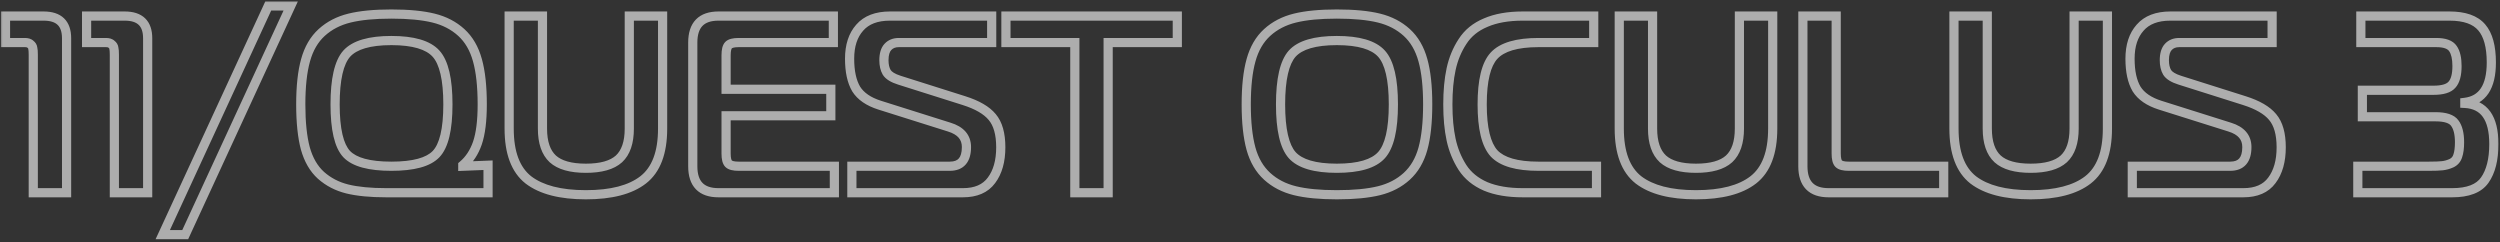 <?xml version="1.0" encoding="UTF-8"?> <svg xmlns="http://www.w3.org/2000/svg" width="454" height="44" viewBox="0 0 454 44" fill="none"><rect x="0" y="0" width="454" height="44" fill="#333333" stroke="none"/><mask id="path-1-outside-1_6702_813" maskUnits="userSpaceOnUse" x="0" y="0" width="454" height="44" fill="black"><rect fill="white" width="454" height="44"></rect><path d="M6.042 35V9.929C6.042 9.379 6.011 8.982 5.95 8.738C5.919 8.463 5.782 8.233 5.537 8.05C5.324 7.836 4.987 7.729 4.529 7.729H1V2.917H7.921C10.701 2.917 12.092 4.261 12.092 6.95V35H6.042ZM20.767 35V9.929C20.767 9.379 20.737 8.982 20.676 8.738C20.645 8.463 20.508 8.233 20.263 8.05C20.049 7.836 19.713 7.729 19.255 7.729H15.726V2.917H22.647C25.427 2.917 26.817 4.261 26.817 6.95V35H20.767ZM33.636 42.608H29.556L48.715 1.083H52.794L33.636 42.608ZM71.074 2.55C74.191 2.55 76.742 2.794 78.728 3.283C80.714 3.772 82.395 4.643 83.77 5.896C85.145 7.149 86.122 8.829 86.703 10.938C87.284 13.015 87.574 15.689 87.574 18.958C87.574 21.922 87.284 24.26 86.703 25.971C86.122 27.651 85.236 28.996 84.045 30.004V30.188L88.628 30.004V35H70.157C67.285 35 64.917 34.771 63.053 34.312C61.22 33.854 59.631 33.029 58.286 31.837C56.972 30.646 56.025 29.011 55.445 26.933C54.895 24.856 54.62 22.197 54.62 18.958C54.62 15.689 54.91 13.015 55.49 10.938C56.071 8.829 57.049 7.149 58.424 5.896C59.799 4.643 61.479 3.772 63.465 3.283C65.452 2.794 67.988 2.55 71.074 2.55ZM60.853 18.958C60.853 23.481 61.556 26.49 62.961 27.988C64.367 29.454 67.071 30.188 71.074 30.188C75.077 30.188 77.781 29.454 79.186 27.988C80.622 26.49 81.341 23.481 81.341 18.958C81.341 14.406 80.622 11.335 79.186 9.746C77.75 8.157 75.046 7.362 71.074 7.362C67.102 7.362 64.397 8.157 62.961 9.746C61.556 11.335 60.853 14.406 60.853 18.958ZM100.392 28.858C101.645 29.989 103.646 30.554 106.396 30.554C109.146 30.554 111.147 29.989 112.4 28.858C113.653 27.697 114.279 25.864 114.279 23.358V2.917H120.329V23.358C120.329 27.728 119.153 30.829 116.8 32.663C114.478 34.465 111.01 35.367 106.396 35.367C101.782 35.367 98.299 34.465 95.946 32.663C93.624 30.829 92.463 27.728 92.463 23.358V2.917H98.513V23.358C98.513 25.864 99.139 27.697 100.392 28.858ZM151.521 30.188V35H130.483C127.366 35 125.808 33.396 125.808 30.188V7.729C125.808 4.521 127.366 2.917 130.483 2.917H151.337V7.729H134.15C133.233 7.729 132.622 7.882 132.316 8.188C132.011 8.493 131.858 9.104 131.858 10.021V16.208H150.879V21.021H131.858V27.896C131.858 28.812 132.011 29.424 132.316 29.729C132.622 30.035 133.233 30.188 134.15 30.188H151.521ZM154.7 35V30.188H172.483C174.5 30.188 175.508 29.026 175.508 26.704C175.508 24.932 174.469 23.725 172.392 23.083L159.742 19.096C157.725 18.454 156.304 17.476 155.479 16.163C154.685 14.818 154.287 12.985 154.287 10.662C154.287 8.279 154.899 6.4 156.121 5.025C157.343 3.619 159.176 2.917 161.621 2.917H180.092V7.729H163.225C162.4 7.729 161.743 7.989 161.254 8.508C160.765 9.028 160.521 9.838 160.521 10.938C160.521 11.824 160.689 12.557 161.025 13.137C161.392 13.718 162.155 14.192 163.317 14.558L175.05 18.271C177.464 19.035 179.175 20.028 180.183 21.25C181.222 22.472 181.742 24.306 181.742 26.75C181.742 29.256 181.176 31.257 180.046 32.754C178.946 34.251 177.219 35 174.867 35H154.7ZM201.24 35H195.19V7.729H182.677V2.917H213.798V7.729H201.24V35ZM242.77 2.55C245.886 2.55 248.438 2.794 250.424 3.283C252.41 3.772 254.091 4.643 255.466 5.896C256.841 7.149 257.818 8.829 258.399 10.938C258.979 13.015 259.27 15.689 259.27 18.958C259.27 22.228 258.979 24.917 258.399 27.025C257.818 29.103 256.841 30.768 255.466 32.021C254.091 33.274 252.41 34.144 250.424 34.633C248.438 35.122 245.886 35.367 242.77 35.367C239.684 35.367 237.148 35.122 235.161 34.633C233.175 34.144 231.495 33.274 230.12 32.021C228.745 30.768 227.767 29.103 227.186 27.025C226.606 24.917 226.316 22.228 226.316 18.958C226.316 15.689 226.606 13.015 227.186 10.938C227.767 8.829 228.745 7.149 230.12 5.896C231.495 4.643 233.175 3.772 235.161 3.283C237.148 2.794 239.684 2.55 242.77 2.55ZM234.657 9.746C233.252 11.335 232.549 14.406 232.549 18.958C232.549 23.511 233.252 26.582 234.657 28.171C236.093 29.76 238.798 30.554 242.77 30.554C246.742 30.554 249.446 29.76 250.882 28.171C252.318 26.582 253.036 23.511 253.036 18.958C253.036 14.406 252.318 11.335 250.882 9.746C249.446 8.157 246.742 7.362 242.77 7.362C238.798 7.362 236.093 8.157 234.657 9.746ZM289.924 35H276.541C273.883 35 271.637 34.618 269.804 33.854C267.97 33.06 266.565 31.914 265.587 30.417C264.609 28.889 263.922 27.208 263.524 25.375C263.127 23.542 262.929 21.403 262.929 18.958C262.929 16.514 263.127 14.375 263.524 12.542C263.922 10.708 264.609 9.043 265.587 7.546C266.565 6.018 267.97 4.872 269.804 4.108C271.637 3.314 273.883 2.917 276.541 2.917H289.42V7.729H279.383C275.472 7.729 272.783 8.524 271.316 10.113C269.88 11.671 269.162 14.619 269.162 18.958C269.162 23.297 269.88 26.261 271.316 27.85C272.783 29.408 275.472 30.188 279.383 30.188H289.924V35ZM301.987 28.858C303.24 29.989 305.241 30.554 307.991 30.554C310.741 30.554 312.742 29.989 313.995 28.858C315.248 27.697 315.874 25.864 315.874 23.358V2.917H321.924V23.358C321.924 27.728 320.748 30.829 318.395 32.663C316.073 34.465 312.605 35.367 307.991 35.367C303.377 35.367 299.894 34.465 297.541 32.663C295.219 30.829 294.058 27.728 294.058 23.358V2.917H300.108V23.358C300.108 25.864 300.734 27.697 301.987 28.858ZM352.978 35H332.078C328.961 35 327.403 33.396 327.403 30.188V2.917H333.453V27.896C333.453 28.812 333.606 29.424 333.911 29.729C334.217 30.035 334.828 30.188 335.745 30.188H352.978V35ZM362.77 28.858C364.022 29.989 366.024 30.554 368.774 30.554C371.524 30.554 373.525 29.989 374.778 28.858C376.031 27.697 376.657 25.864 376.657 23.358V2.917H382.707V23.358C382.707 27.728 381.531 30.829 379.178 32.663C376.856 34.465 373.388 35.367 368.774 35.367C364.16 35.367 360.677 34.465 358.324 32.663C356.002 30.829 354.84 27.728 354.84 23.358V2.917H360.89V23.358C360.89 25.864 361.517 27.697 362.77 28.858ZM387.224 35V30.188H405.007C407.024 30.188 408.032 29.026 408.032 26.704C408.032 24.932 406.993 23.725 404.915 23.083L392.265 19.096C390.249 18.454 388.828 17.476 388.003 16.163C387.208 14.818 386.811 12.985 386.811 10.662C386.811 8.279 387.422 6.4 388.644 5.025C389.867 3.619 391.7 2.917 394.144 2.917H412.615V7.729H395.749C394.924 7.729 394.267 7.989 393.778 8.508C393.289 9.028 393.044 9.838 393.044 10.938C393.044 11.824 393.212 12.557 393.549 13.137C393.915 13.718 394.679 14.192 395.84 14.558L407.574 18.271C409.987 19.035 411.699 20.028 412.707 21.25C413.746 22.472 414.265 24.306 414.265 26.75C414.265 29.256 413.7 31.257 412.569 32.754C411.469 34.251 409.743 35 407.39 35H387.224ZM428.179 35V30.188H441.058C442.189 30.188 443.014 30.157 443.533 30.096C444.083 30.035 444.633 29.882 445.183 29.637C445.764 29.363 446.146 28.919 446.329 28.308C446.543 27.697 446.65 26.872 446.65 25.833C446.65 24.275 446.36 23.114 445.779 22.35C445.229 21.586 444.068 21.204 442.296 21.204H429.004V16.392H441.929C443.579 16.392 444.694 16.056 445.275 15.383C445.886 14.711 446.192 13.581 446.192 11.992C446.192 10.586 445.947 9.532 445.458 8.829C444.969 8.096 443.961 7.729 442.433 7.729H428.729V2.917H444.817C447.567 2.917 449.522 3.604 450.683 4.979C451.844 6.324 452.425 8.447 452.425 11.35C452.425 15.781 450.821 18.194 447.613 18.592V18.775C451.126 18.958 452.883 21.418 452.883 26.154C452.883 28.965 452.333 31.15 451.233 32.708C450.164 34.236 448.193 35 445.321 35H428.179Z"></path></mask><path d="M6.042 35H5.208V35.833H6.042V35ZM5.95 8.738L5.122 8.83L5.128 8.885L5.142 8.94L5.95 8.738ZM5.537 8.05L4.948 8.639L4.99 8.681L5.037 8.717L5.537 8.05ZM1 7.729H0.167V8.562H1V7.729ZM1 2.917V2.083H0.167V2.917H1ZM12.092 35V35.833H12.925V35H12.092ZM6.042 35H6.875V9.929H6.042H5.208V35H6.042ZM6.042 9.929H6.875C6.875 9.372 6.846 8.886 6.758 8.535L5.95 8.738L5.142 8.94C5.176 9.078 5.208 9.387 5.208 9.929H6.042ZM5.95 8.738L6.778 8.645C6.719 8.117 6.445 7.689 6.037 7.383L5.537 8.05L5.037 8.717C5.119 8.778 5.119 8.808 5.122 8.83L5.95 8.738ZM5.537 8.05L6.127 7.461C5.692 7.026 5.096 6.896 4.529 6.896V7.729V8.562C4.697 8.562 4.806 8.582 4.872 8.603C4.904 8.614 4.924 8.623 4.934 8.629C4.944 8.635 4.948 8.639 4.948 8.639L5.537 8.05ZM4.529 7.729V6.896H1V7.729V8.562H4.529V7.729ZM1 7.729H1.833V2.917H1H0.167V7.729H1ZM1 2.917V3.75H7.921V2.917V2.083H1V2.917ZM7.921 2.917V3.75C9.19 3.75 9.987 4.057 10.47 4.524C10.947 4.986 11.258 5.741 11.258 6.95H12.092H12.925C12.925 5.47 12.541 4.208 11.628 3.326C10.721 2.449 9.433 2.083 7.921 2.083V2.917ZM12.092 6.95H11.258V35H12.092H12.925V6.95H12.092ZM12.092 35V34.167H6.042V35V35.833H12.092V35ZM20.767 35H19.934V35.833H20.767V35ZM20.676 8.738L19.848 8.83L19.854 8.885L19.867 8.94L20.676 8.738ZM20.263 8.05L19.674 8.639L19.716 8.681L19.763 8.717L20.263 8.05ZM15.726 7.729H14.892V8.562H15.726V7.729ZM15.726 2.917V2.083H14.892V2.917H15.726ZM26.817 35V35.833H27.651V35H26.817ZM20.767 35H21.601V9.929H20.767H19.934V35H20.767ZM20.767 9.929H21.601C21.601 9.372 21.572 8.886 21.484 8.535L20.676 8.738L19.867 8.94C19.902 9.078 19.934 9.387 19.934 9.929H20.767ZM20.676 8.738L21.504 8.645C21.445 8.117 21.171 7.689 20.763 7.383L20.263 8.05L19.763 8.717C19.845 8.778 19.845 8.808 19.848 8.83L20.676 8.738ZM20.263 8.05L20.852 7.461C20.418 7.026 19.822 6.896 19.255 6.896V7.729V8.562C19.423 8.562 19.532 8.582 19.598 8.603C19.63 8.614 19.649 8.623 19.66 8.629C19.67 8.635 19.674 8.639 19.674 8.639L20.263 8.05ZM19.255 7.729V6.896H15.726V7.729V8.562H19.255V7.729ZM15.726 7.729H16.559V2.917H15.726H14.892V7.729H15.726ZM15.726 2.917V3.75H22.647V2.917V2.083H15.726V2.917ZM22.647 2.917V3.75C23.915 3.75 24.712 4.057 25.195 4.524C25.673 4.986 25.984 5.741 25.984 6.95H26.817H27.651C27.651 5.47 27.267 4.208 26.354 3.326C25.447 2.449 24.158 2.083 22.647 2.083V2.917ZM26.817 6.95H25.984V35H26.817H27.651V6.95H26.817ZM26.817 35V34.167H20.767V35V35.833H26.817V35ZM33.636 42.608V43.442H34.169L34.392 42.957L33.636 42.608ZM29.556 42.608L28.8 42.259L28.254 43.442H29.556V42.608ZM48.715 1.083V0.25H48.181L47.958 0.734L48.715 1.083ZM52.794 1.083L53.55 1.432L54.096 0.25H52.794V1.083ZM33.636 42.608V41.775H29.556V42.608V43.442H33.636V42.608ZM29.556 42.608L30.313 42.957L49.471 1.432L48.715 1.083L47.958 0.734L28.8 42.259L29.556 42.608ZM48.715 1.083V1.917H52.794V1.083V0.25H48.715V1.083ZM52.794 1.083L52.037 0.734L32.879 42.259L33.636 42.608L34.392 42.957L53.55 1.432L52.794 1.083ZM78.728 3.283L78.927 2.474L78.728 3.283ZM83.77 5.896L84.331 5.28L84.331 5.28L83.77 5.896ZM86.703 10.938L85.9 11.159L85.9 11.162L86.703 10.938ZM86.703 25.971L87.491 26.243L87.492 26.239L86.703 25.971ZM84.045 30.004L83.506 29.368L83.211 29.618V30.004H84.045ZM84.045 30.188H83.211V31.055L84.078 31.02L84.045 30.188ZM88.628 30.004H89.461V29.137L88.595 29.172L88.628 30.004ZM88.628 35V35.833H89.461V35H88.628ZM63.053 34.312L62.851 35.121L62.854 35.122L63.053 34.312ZM58.286 31.837L57.726 32.455L57.733 32.461L58.286 31.837ZM55.445 26.933L54.639 27.147L54.642 27.158L55.445 26.933ZM55.49 10.938L56.293 11.162L56.294 11.159L55.49 10.938ZM58.424 5.896L57.863 5.28L57.863 5.28L58.424 5.896ZM63.465 3.283L63.266 2.474L63.465 3.283ZM62.961 27.988L62.354 28.558L62.36 28.564L62.961 27.988ZM79.186 27.988L78.585 27.411L78.585 27.411L79.186 27.988ZM79.186 9.746L78.568 10.305L78.568 10.305L79.186 9.746ZM62.961 9.746L62.343 9.187L62.337 9.194L62.961 9.746ZM71.074 2.55V3.383C74.154 3.383 76.632 3.626 78.529 4.093L78.728 3.283L78.927 2.474C76.851 1.963 74.227 1.717 71.074 1.717V2.55ZM78.728 3.283L78.529 4.093C80.394 4.552 81.946 5.362 83.208 6.512L83.77 5.896L84.331 5.28C82.843 3.924 81.034 2.993 78.927 2.474L78.728 3.283ZM83.77 5.896L83.208 6.512C84.448 7.641 85.353 9.175 85.9 11.159L86.703 10.938L87.506 10.716C86.891 8.483 85.841 6.656 84.331 5.28L83.77 5.896ZM86.703 10.938L85.9 11.162C86.453 13.139 86.74 15.73 86.74 18.958H87.574H88.407C88.407 15.648 88.114 12.891 87.506 10.713L86.703 10.938ZM87.574 18.958H86.74C86.74 21.882 86.452 24.116 85.914 25.703L86.703 25.971L87.492 26.239C88.115 24.404 88.407 21.963 88.407 18.958H87.574ZM86.703 25.971L85.915 25.699C85.377 27.258 84.569 28.469 83.506 29.368L84.045 30.004L84.583 30.64C85.904 29.522 86.868 28.045 87.491 26.243L86.703 25.971ZM84.045 30.004H83.211V30.188H84.045H84.878V30.004H84.045ZM84.045 30.188L84.078 31.02L88.661 30.837L88.628 30.004L88.595 29.172L84.011 29.355L84.045 30.188ZM88.628 30.004H87.795V35H88.628H89.461V30.004H88.628ZM88.628 35V34.167H70.157V35V35.833H88.628V35ZM70.157 35V34.167C67.322 34.167 65.027 33.94 63.252 33.503L63.053 34.312L62.854 35.122C64.807 35.602 67.248 35.833 70.157 35.833V35ZM63.053 34.312L63.255 33.504C61.545 33.077 60.078 32.312 58.839 31.214L58.286 31.837L57.733 32.461C59.184 33.746 60.894 34.632 62.851 35.121L63.053 34.312ZM58.286 31.837L58.846 31.22C57.672 30.155 56.795 28.669 56.247 26.709L55.445 26.933L54.642 27.158C55.256 29.354 56.273 31.137 57.726 32.455L58.286 31.837ZM55.445 26.933L56.25 26.72C55.725 24.738 55.453 22.158 55.453 18.958H54.62H53.786C53.786 22.237 54.064 24.974 54.639 27.147L55.445 26.933ZM54.62 18.958H55.453C55.453 15.73 55.74 13.139 56.293 11.162L55.49 10.938L54.688 10.713C54.079 12.891 53.786 15.648 53.786 18.958H54.62ZM55.49 10.938L56.294 11.159C56.84 9.175 57.746 7.641 58.985 6.512L58.424 5.896L57.863 5.28C56.352 6.656 55.302 8.483 54.687 10.716L55.49 10.938ZM58.424 5.896L58.985 6.512C60.247 5.362 61.8 4.552 63.665 4.093L63.465 3.283L63.266 2.474C61.159 2.993 59.35 3.924 57.863 5.28L58.424 5.896ZM63.465 3.283L63.665 4.093C65.562 3.626 68.025 3.383 71.074 3.383V2.55V1.717C67.951 1.717 65.342 1.963 63.266 2.474L63.465 3.283ZM60.853 18.958H60.02C60.02 21.257 60.198 23.208 60.569 24.797C60.938 26.378 61.512 27.662 62.354 28.558L62.961 27.988L63.569 27.417C63.005 26.816 62.525 25.847 62.191 24.418C61.86 22.996 61.686 21.182 61.686 18.958H60.853ZM62.961 27.988L62.36 28.564C64.019 30.296 67.038 31.021 71.074 31.021V30.188V29.354C67.104 29.354 64.715 28.613 63.563 27.411L62.961 27.988ZM71.074 30.188V31.021C75.11 31.021 78.129 30.296 79.788 28.564L79.186 27.988L78.585 27.411C77.433 28.613 75.043 29.354 71.074 29.354V30.188ZM79.186 27.988L79.788 28.564C80.647 27.669 81.235 26.384 81.612 24.801C81.992 23.211 82.174 21.258 82.174 18.958H81.341H80.507C80.507 21.181 80.33 22.994 79.991 24.414C79.651 25.84 79.162 26.809 78.585 27.411L79.186 27.988ZM81.341 18.958H82.174C82.174 16.644 81.992 14.669 81.613 13.051C81.236 11.438 80.651 10.124 79.805 9.187L79.186 9.746L78.568 10.305C79.157 10.956 79.65 11.972 79.99 13.43C80.33 14.883 80.507 16.72 80.507 18.958H81.341ZM79.186 9.746L79.805 9.187C78.119 7.322 75.097 6.529 71.074 6.529V7.362V8.196C74.995 8.196 77.381 8.992 78.568 10.305L79.186 9.746ZM71.074 7.362V6.529C67.05 6.529 64.029 7.322 62.343 9.187L62.961 9.746L63.58 10.305C64.766 8.992 67.153 8.196 71.074 8.196V7.362ZM62.961 9.746L62.337 9.194C61.508 10.131 60.936 11.444 60.568 13.055C60.198 14.671 60.02 16.645 60.02 18.958H60.853H61.686C61.686 16.719 61.86 14.881 62.192 13.427C62.527 11.966 63.009 10.95 63.586 10.298L62.961 9.746ZM100.392 28.858L99.825 29.47L99.833 29.477L100.392 28.858ZM112.4 28.858L112.958 29.477L112.967 29.47L112.4 28.858ZM114.279 2.917V2.083H113.446V2.917H114.279ZM120.329 2.917H121.163V2.083H120.329V2.917ZM116.8 32.663L117.311 33.321L117.312 33.32L116.8 32.663ZM95.946 32.663L95.43 33.317L95.439 33.324L95.946 32.663ZM92.463 2.917V2.083H91.629V2.917H92.463ZM98.513 2.917H99.346V2.083H98.513V2.917ZM100.392 28.858L99.833 29.477C101.311 30.81 103.562 31.387 106.396 31.387V30.554V29.721C103.73 29.721 101.978 29.168 100.95 28.24L100.392 28.858ZM106.396 30.554V31.387C109.23 31.387 111.481 30.81 112.958 29.477L112.4 28.858L111.842 28.24C110.813 29.168 109.062 29.721 106.396 29.721V30.554ZM112.4 28.858L112.967 29.47C114.456 28.089 115.113 25.987 115.113 23.358H114.279H113.446C113.446 25.741 112.85 27.305 111.834 28.247L112.4 28.858ZM114.279 23.358H115.113V2.917H114.279H113.446V23.358H114.279ZM114.279 2.917V3.75H120.329V2.917V2.083H114.279V2.917ZM120.329 2.917H119.496V23.358H120.329H121.163V2.917H120.329ZM120.329 23.358H119.496C119.496 27.595 118.357 30.393 116.288 32.005L116.8 32.663L117.312 33.32C119.949 31.265 121.163 27.86 121.163 23.358H120.329ZM116.8 32.663L116.289 32.004C114.175 33.645 110.923 34.533 106.396 34.533V35.367V36.2C111.096 36.2 114.78 35.285 117.311 33.321L116.8 32.663ZM106.396 35.367V34.533C101.869 34.533 98.599 33.645 96.453 32.001L95.946 32.663L95.439 33.324C97.998 35.285 101.695 36.2 106.396 36.2V35.367ZM95.946 32.663L96.462 32.008C94.422 30.397 93.296 27.598 93.296 23.358H92.463H91.629C91.629 27.857 92.826 31.261 95.43 33.317L95.946 32.663ZM92.463 23.358H93.296V2.917H92.463H91.629V23.358H92.463ZM92.463 2.917V3.75H98.513V2.917V2.083H92.463V2.917ZM98.513 2.917H97.679V23.358H98.513H99.346V2.917H98.513ZM98.513 23.358H97.679C97.679 25.987 98.336 28.089 99.825 29.47L100.392 28.858L100.958 28.247C99.942 27.305 99.346 25.741 99.346 23.358H98.513ZM151.521 30.188H152.354V29.354H151.521V30.188ZM151.521 35V35.833H152.354V35H151.521ZM151.337 2.917H152.171V2.083H151.337V2.917ZM151.337 7.729V8.562H152.171V7.729H151.337ZM131.858 16.208H131.025V17.042H131.858V16.208ZM150.879 16.208H151.712V15.375H150.879V16.208ZM150.879 21.021V21.854H151.712V21.021H150.879ZM131.858 21.021V20.188H131.025V21.021H131.858ZM151.521 30.188H150.687V35H151.521H152.354V30.188H151.521ZM151.521 35V34.167H130.483V35V35.833H151.521V35ZM130.483 35V34.167C129.059 34.167 128.143 33.802 127.575 33.216C127.001 32.626 126.641 31.669 126.641 30.188H125.808H124.975C124.975 31.914 125.394 33.363 126.379 34.377C127.369 35.396 128.79 35.833 130.483 35.833V35ZM125.808 30.188H126.641V7.729H125.808H124.975V30.188H125.808ZM125.808 7.729H126.641C126.641 6.247 127.001 5.29 127.575 4.7C128.143 4.115 129.059 3.75 130.483 3.75V2.917V2.083C128.79 2.083 127.369 2.52 126.379 3.539C125.394 4.553 124.975 6.003 124.975 7.729H125.808ZM130.483 2.917V3.75H151.337V2.917V2.083H130.483V2.917ZM151.337 2.917H150.504V7.729H151.337H152.171V2.917H151.337ZM151.337 7.729V6.896H134.15V7.729V8.562H151.337V7.729ZM134.15 7.729V6.896C133.651 6.896 133.196 6.937 132.802 7.035C132.413 7.133 132.025 7.301 131.727 7.598L132.316 8.188L132.906 8.777C132.914 8.769 132.984 8.708 133.206 8.652C133.423 8.598 133.732 8.562 134.15 8.562V7.729ZM132.316 8.188L131.727 7.598C131.43 7.896 131.262 8.284 131.164 8.673C131.066 9.067 131.025 9.522 131.025 10.021H131.858H132.691C132.691 9.603 132.727 9.294 132.781 9.077C132.837 8.855 132.898 8.785 132.906 8.777L132.316 8.188ZM131.858 10.021H131.025V16.208H131.858H132.691V10.021H131.858ZM131.858 16.208V17.042H150.879V16.208V15.375H131.858V16.208ZM150.879 16.208H150.046V21.021H150.879H151.712V16.208H150.879ZM150.879 21.021V20.188H131.858V21.021V21.854H150.879V21.021ZM131.858 21.021H131.025V27.896H131.858H132.691V21.021H131.858ZM131.858 27.896H131.025C131.025 28.394 131.066 28.85 131.164 29.244C131.262 29.633 131.43 30.021 131.727 30.318L132.316 29.729L132.906 29.14C132.898 29.132 132.837 29.062 132.781 28.84C132.727 28.623 132.691 28.314 132.691 27.896H131.858ZM132.316 29.729L131.727 30.318C132.025 30.616 132.413 30.784 132.802 30.881C133.196 30.98 133.651 31.021 134.15 31.021V30.188V29.354C133.732 29.354 133.423 29.319 133.206 29.265C132.984 29.209 132.914 29.148 132.906 29.14L132.316 29.729ZM134.15 30.188V31.021H151.521V30.188V29.354H134.15V30.188ZM154.7 35H153.867V35.833H154.7V35ZM154.7 30.188V29.354H153.867V30.188H154.7ZM172.392 23.083L172.141 23.878L172.146 23.88L172.392 23.083ZM159.742 19.096L159.489 19.89L159.491 19.891L159.742 19.096ZM155.479 16.163L154.762 16.586L154.767 16.596L154.773 16.606L155.479 16.163ZM156.121 5.025L156.744 5.579L156.75 5.572L156.121 5.025ZM180.092 2.917H180.925V2.083H180.092V2.917ZM180.092 7.729V8.562H180.925V7.729H180.092ZM161.254 8.508L161.861 9.079L161.861 9.079L161.254 8.508ZM161.025 13.137L160.304 13.555L160.312 13.569L160.32 13.582L161.025 13.137ZM163.317 14.558L163.568 13.764L163.568 13.764L163.317 14.558ZM175.05 18.271L175.301 17.476L175.301 17.476L175.05 18.271ZM180.183 21.25L179.54 21.78L179.548 21.79L180.183 21.25ZM180.046 32.754L179.381 32.252L179.374 32.261L180.046 32.754ZM154.7 35H155.533V30.188H154.7H153.867V35H154.7ZM154.7 30.188V31.021H172.483V30.188V29.354H154.7V30.188ZM172.483 30.188V31.021C173.653 31.021 174.673 30.679 175.381 29.863C176.07 29.07 176.342 27.967 176.342 26.704H175.508H174.675C174.675 27.763 174.442 28.402 174.123 28.77C173.823 29.116 173.33 29.354 172.483 29.354V30.188ZM175.508 26.704H176.342C176.342 25.643 176.025 24.698 175.361 23.926C174.708 23.168 173.773 22.638 172.637 22.287L172.392 23.083L172.146 23.88C173.088 24.171 173.711 24.565 174.098 25.013C174.472 25.448 174.675 25.994 174.675 26.704H175.508ZM172.392 23.083L172.642 22.289L159.992 18.301L159.742 19.096L159.491 19.891L172.141 23.878L172.392 23.083ZM159.742 19.096L159.994 18.302C158.097 17.698 156.872 16.814 156.185 15.719L155.479 16.163L154.773 16.606C155.736 18.139 157.353 19.21 159.489 19.89L159.742 19.096ZM155.479 16.163L156.197 15.739C155.506 14.57 155.121 12.903 155.121 10.662H154.287H153.454C153.454 13.066 153.863 15.066 154.762 16.586L155.479 16.163ZM154.287 10.662H155.121C155.121 8.421 155.693 6.76 156.744 5.579L156.121 5.025L155.498 4.471C154.104 6.04 153.454 8.137 153.454 10.662H154.287ZM156.121 5.025L156.75 5.572C157.768 4.401 159.337 3.75 161.621 3.75V2.917V2.083C159.015 2.083 156.918 2.838 155.492 4.478L156.121 5.025ZM161.621 2.917V3.75H180.092V2.917V2.083H161.621V2.917ZM180.092 2.917H179.258V7.729H180.092H180.925V2.917H180.092ZM180.092 7.729V6.896H163.225V7.729V8.562H180.092V7.729ZM163.225 7.729V6.896C162.209 6.896 161.319 7.224 160.647 7.937L161.254 8.508L161.861 9.079C162.167 8.754 162.59 8.562 163.225 8.562V7.729ZM161.254 8.508L160.647 7.937C159.951 8.677 159.687 9.737 159.687 10.938H160.521H161.354C161.354 9.938 161.579 9.379 161.861 9.079L161.254 8.508ZM160.521 10.938H159.687C159.687 11.925 159.874 12.813 160.304 13.555L161.025 13.137L161.746 12.72C161.503 12.301 161.354 11.723 161.354 10.938H160.521ZM161.025 13.137L160.32 13.582C160.847 14.417 161.847 14.968 163.066 15.353L163.317 14.558L163.568 13.764C162.464 13.415 161.936 13.019 161.73 12.693L161.025 13.137ZM163.317 14.558L163.065 15.353L174.799 19.065L175.05 18.271L175.301 17.476L163.568 13.764L163.317 14.558ZM175.05 18.271L174.799 19.065C177.143 19.807 178.679 20.736 179.54 21.78L180.183 21.25L180.826 20.72C179.671 19.32 177.785 18.262 175.301 17.476L175.05 18.271ZM180.183 21.25L179.548 21.79C180.407 22.8 180.908 24.404 180.908 26.75H181.742H182.575C182.575 24.207 182.037 22.145 180.818 20.71L180.183 21.25ZM181.742 26.75H180.908C180.908 29.135 180.371 30.941 179.381 32.252L180.046 32.754L180.711 33.256C181.982 31.573 182.575 29.376 182.575 26.75H181.742ZM180.046 32.754L179.374 32.261C178.472 33.488 177.032 34.167 174.867 34.167V35V35.833C177.406 35.833 179.419 35.015 180.717 33.248L180.046 32.754ZM174.867 35V34.167H154.7V35V35.833H174.867V35ZM201.24 35V35.833H202.073V35H201.24ZM195.19 35H194.356V35.833H195.19V35ZM195.19 7.729H196.023V6.896H195.19V7.729ZM182.677 7.729H181.844V8.562H182.677V7.729ZM182.677 2.917V2.083H181.844V2.917H182.677ZM213.798 2.917H214.631V2.083H213.798V2.917ZM213.798 7.729V8.562H214.631V7.729H213.798ZM201.24 7.729V6.896H200.406V7.729H201.24ZM201.24 35V34.167H195.19V35V35.833H201.24V35ZM195.19 35H196.023V7.729H195.19H194.356V35H195.19ZM195.19 7.729V6.896H182.677V7.729V8.562H195.19V7.729ZM182.677 7.729H183.511V2.917H182.677H181.844V7.729H182.677ZM182.677 2.917V3.75H213.798V2.917V2.083H182.677V2.917ZM213.798 2.917H212.965V7.729H213.798H214.631V2.917H213.798ZM213.798 7.729V6.896H201.24V7.729V8.562H213.798V7.729ZM201.24 7.729H200.406V35H201.24H202.073V7.729H201.24ZM250.424 3.283L250.623 2.474L250.424 3.283ZM255.466 5.896L256.027 5.28L256.027 5.28L255.466 5.896ZM258.399 10.938L257.595 11.159L257.596 11.162L258.399 10.938ZM258.399 27.025L259.202 27.249L259.202 27.246L258.399 27.025ZM255.466 32.021L256.027 32.637L256.027 32.637L255.466 32.021ZM250.424 34.633L250.225 33.824L250.424 34.633ZM235.161 34.633L235.361 33.824L235.161 34.633ZM230.12 32.021L229.559 32.637L229.559 32.637L230.12 32.021ZM227.186 27.025L226.383 27.246L226.384 27.249L227.186 27.025ZM227.186 10.938L227.989 11.162L227.99 11.159L227.186 10.938ZM230.12 5.896L229.559 5.28L229.559 5.28L230.12 5.896ZM235.161 3.283L234.962 2.474L235.161 3.283ZM234.657 9.746L234.039 9.187L234.033 9.194L234.657 9.746ZM234.657 28.171L234.033 28.723L234.039 28.73L234.657 28.171ZM250.882 28.171L250.264 27.612L250.882 28.171ZM250.882 9.746L250.264 10.305L250.264 10.305L250.882 9.746ZM242.77 2.55V3.383C245.85 3.383 248.328 3.626 250.225 4.093L250.424 3.283L250.623 2.474C248.547 1.963 245.922 1.717 242.77 1.717V2.55ZM250.424 3.283L250.225 4.093C252.09 4.552 253.642 5.362 254.904 6.512L255.466 5.896L256.027 5.28C254.539 3.924 252.73 2.993 250.623 2.474L250.424 3.283ZM255.466 5.896L254.904 6.512C256.144 7.641 257.049 9.175 257.595 11.159L258.399 10.938L259.202 10.716C258.587 8.483 257.537 6.656 256.027 5.28L255.466 5.896ZM258.399 10.938L257.596 11.162C258.149 13.139 258.436 15.73 258.436 18.958H259.27H260.103C260.103 15.648 259.81 12.891 259.202 10.713L258.399 10.938ZM259.27 18.958H258.436C258.436 22.186 258.149 24.794 257.595 26.804L258.399 27.025L259.202 27.246C259.81 25.04 260.103 22.27 260.103 18.958H259.27ZM258.399 27.025L257.596 26.801C257.051 28.752 256.146 30.273 254.904 31.405L255.466 32.021L256.027 32.637C257.535 31.263 258.586 29.453 259.202 27.249L258.399 27.025ZM255.466 32.021L254.904 31.405C253.642 32.555 252.09 33.365 250.225 33.824L250.424 34.633L250.623 35.443C252.73 34.924 254.539 33.992 256.027 32.637L255.466 32.021ZM250.424 34.633L250.225 33.824C248.328 34.291 245.85 34.533 242.77 34.533V35.367V36.2C245.922 36.2 248.547 35.953 250.623 35.443L250.424 34.633ZM242.77 35.367V34.533C239.72 34.533 237.258 34.291 235.361 33.824L235.161 34.633L234.962 35.443C237.038 35.953 239.647 36.2 242.77 36.2V35.367ZM235.161 34.633L235.361 33.824C233.496 33.365 231.943 32.555 230.681 31.405L230.12 32.021L229.559 32.637C231.046 33.992 232.855 34.924 234.962 35.443L235.161 34.633ZM230.12 32.021L230.681 31.405C229.439 30.273 228.534 28.752 227.989 26.801L227.186 27.025L226.384 27.249C227 29.453 228.05 31.263 229.559 32.637L230.12 32.021ZM227.186 27.025L227.99 26.804C227.436 24.794 227.149 22.186 227.149 18.958H226.316H225.482C225.482 22.27 225.775 25.04 226.383 27.246L227.186 27.025ZM226.316 18.958H227.149C227.149 15.73 227.436 13.139 227.989 11.162L227.186 10.938L226.384 10.713C225.775 12.891 225.482 15.648 225.482 18.958H226.316ZM227.186 10.938L227.99 11.159C228.536 9.175 229.442 7.641 230.681 6.512L230.12 5.896L229.559 5.28C228.048 6.656 226.998 8.483 226.383 10.716L227.186 10.938ZM230.12 5.896L230.681 6.512C231.943 5.362 233.496 4.552 235.361 4.093L235.161 3.283L234.962 2.474C232.855 2.993 231.046 3.924 229.559 5.28L230.12 5.896ZM235.161 3.283L235.361 4.093C237.258 3.626 239.72 3.383 242.77 3.383V2.55V1.717C239.647 1.717 237.038 1.963 234.962 2.474L235.161 3.283ZM234.657 9.746L234.033 9.194C233.204 10.131 232.632 11.444 232.264 13.055C231.894 14.671 231.716 16.645 231.716 18.958H232.549H233.382C233.382 16.719 233.556 14.881 233.888 13.427C234.223 11.966 234.705 10.95 235.281 10.298L234.657 9.746ZM232.549 18.958H231.716C231.716 21.272 231.894 23.245 232.264 24.862C232.632 26.472 233.204 27.786 234.033 28.723L234.657 28.171L235.281 27.619C234.705 26.967 234.223 25.951 233.888 24.49C233.556 23.036 233.382 21.197 233.382 18.958H232.549ZM234.657 28.171L234.039 28.73C235.725 30.595 238.746 31.387 242.77 31.387V30.554V29.721C238.849 29.721 236.462 28.925 235.275 27.612L234.657 28.171ZM242.77 30.554V31.387C246.793 31.387 249.815 30.595 251.5 28.73L250.882 28.171L250.264 27.612C249.077 28.925 246.69 29.721 242.77 29.721V30.554ZM250.882 28.171L251.5 28.73C252.347 27.793 252.932 26.478 253.309 24.866C253.688 23.247 253.87 21.273 253.87 18.958H253.036H252.203C252.203 21.196 252.026 23.034 251.686 24.486C251.345 25.945 250.853 26.96 250.264 27.612L250.882 28.171ZM253.036 18.958H253.87C253.87 16.644 253.688 14.669 253.309 13.051C252.932 11.438 252.347 10.124 251.5 9.187L250.882 9.746L250.264 10.305C250.853 10.956 251.345 11.972 251.686 13.43C252.026 14.883 252.203 16.72 252.203 18.958H253.036ZM250.882 9.746L251.5 9.187C249.815 7.322 246.793 6.529 242.77 6.529V7.362V8.196C246.69 8.196 249.077 8.992 250.264 10.305L250.882 9.746ZM242.77 7.362V6.529C238.746 6.529 235.725 7.322 234.039 9.187L234.657 9.746L235.275 10.305C236.462 8.992 238.849 8.196 242.77 8.196V7.362ZM289.924 35V35.833H290.758V35H289.924ZM269.804 33.854L269.472 34.619L269.483 34.623L269.804 33.854ZM265.587 30.417L264.885 30.866L264.889 30.872L265.587 30.417ZM263.524 25.375L264.339 25.198L264.339 25.198L263.524 25.375ZM263.524 12.542L264.339 12.718L264.339 12.718L263.524 12.542ZM265.587 7.546L266.285 8.002L266.289 7.995L265.587 7.546ZM269.804 4.108L270.124 4.878L270.135 4.873L269.804 4.108ZM289.42 2.917H290.254V2.083H289.42V2.917ZM289.42 7.729V8.562H290.254V7.729H289.42ZM271.316 10.113L270.704 9.547L270.703 9.548L271.316 10.113ZM271.316 27.85L270.698 28.409L270.703 28.415L270.709 28.421L271.316 27.85ZM289.924 30.188H290.758V29.354H289.924V30.188ZM289.924 35V34.167H276.541V35V35.833H289.924V35ZM276.541 35V34.167C273.958 34.167 271.828 33.795 270.124 33.085L269.804 33.854L269.483 34.623C271.446 35.441 273.808 35.833 276.541 35.833V35ZM269.804 33.854L270.135 33.09C268.433 32.352 267.163 31.306 266.285 29.961L265.587 30.417L264.889 30.872C265.966 32.522 267.507 33.767 269.472 34.619L269.804 33.854ZM265.587 30.417L266.289 29.968C265.366 28.526 264.716 26.938 264.339 25.198L263.524 25.375L262.71 25.552C263.127 27.478 263.852 29.252 264.885 30.866L265.587 30.417ZM263.524 25.375L264.339 25.198C263.957 23.438 263.762 21.36 263.762 18.958H262.929H262.095C262.095 21.445 262.297 23.646 262.71 25.552L263.524 25.375ZM262.929 18.958H263.762C263.762 16.556 263.957 14.479 264.339 12.718L263.524 12.542L262.71 12.365C262.297 14.271 262.095 16.471 262.095 18.958H262.929ZM263.524 12.542L264.339 12.718C264.716 10.979 265.365 9.409 266.285 8.001L265.587 7.546L264.889 7.09C263.853 8.677 263.128 10.437 262.71 12.365L263.524 12.542ZM265.587 7.546L266.289 7.995C267.166 6.624 268.432 5.583 270.124 4.878L269.804 4.108L269.483 3.339C267.509 4.162 265.963 5.412 264.885 7.097L265.587 7.546ZM269.804 4.108L270.135 4.873C271.835 4.136 273.961 3.75 276.541 3.75V2.917V2.083C273.804 2.083 271.439 2.492 269.472 3.344L269.804 4.108ZM276.541 2.917V3.75H289.42V2.917V2.083H276.541V2.917ZM289.42 2.917H288.587V7.729H289.42H290.254V2.917H289.42ZM289.42 7.729V6.896H279.383V7.729V8.562H289.42V7.729ZM279.383 7.729V6.896C275.412 6.896 272.416 7.692 270.704 9.547L271.316 10.113L271.928 10.678C273.149 9.355 275.531 8.562 279.383 8.562V7.729ZM271.316 10.113L270.703 9.548C269.036 11.357 268.329 14.596 268.329 18.958H269.162H269.995C269.995 14.643 270.724 11.985 271.929 10.677L271.316 10.113ZM269.162 18.958H268.329C268.329 23.324 269.037 26.572 270.698 28.409L271.316 27.85L271.934 27.291C270.722 25.951 269.995 23.271 269.995 18.958H269.162ZM271.316 27.85L270.709 28.421C272.422 30.241 275.416 31.021 279.383 31.021V30.188V29.354C275.527 29.354 273.143 28.575 271.923 27.279L271.316 27.85ZM279.383 30.188V31.021H289.924V30.188V29.354H279.383V30.188ZM289.924 30.188H289.091V35H289.924H290.758V30.188H289.924ZM301.987 28.858L301.42 29.47L301.428 29.477L301.987 28.858ZM313.995 28.858L314.553 29.477L314.562 29.47L313.995 28.858ZM315.874 2.917V2.083H315.041V2.917H315.874ZM321.924 2.917H322.758V2.083H321.924V2.917ZM318.395 32.663L318.906 33.321L318.907 33.32L318.395 32.663ZM297.541 32.663L297.025 33.317L297.034 33.324L297.541 32.663ZM294.058 2.917V2.083H293.224V2.917H294.058ZM300.108 2.917H300.941V2.083H300.108V2.917ZM301.987 28.858L301.428 29.477C302.906 30.81 305.157 31.387 307.991 31.387V30.554V29.721C305.325 29.721 303.573 29.168 302.545 28.24L301.987 28.858ZM307.991 30.554V31.387C310.825 31.387 313.076 30.81 314.553 29.477L313.995 28.858L313.437 28.24C312.409 29.168 310.657 29.721 307.991 29.721V30.554ZM313.995 28.858L314.562 29.47C316.051 28.089 316.708 25.987 316.708 23.358H315.874H315.041C315.041 25.741 314.445 27.305 313.429 28.247L313.995 28.858ZM315.874 23.358H316.708V2.917H315.874H315.041V23.358H315.874ZM315.874 2.917V3.75H321.924V2.917V2.083H315.874V2.917ZM321.924 2.917H321.091V23.358H321.924H322.758V2.917H321.924ZM321.924 23.358H321.091C321.091 27.595 319.952 30.393 317.883 32.005L318.395 32.663L318.907 33.32C321.544 31.265 322.758 27.86 322.758 23.358H321.924ZM318.395 32.663L317.884 32.004C315.771 33.645 312.519 34.533 307.991 34.533V35.367V36.2C312.691 36.2 316.375 35.285 318.906 33.321L318.395 32.663ZM307.991 35.367V34.533C303.465 34.533 300.194 33.645 298.048 32.001L297.541 32.663L297.034 33.324C299.593 35.285 303.29 36.2 307.991 36.2V35.367ZM297.541 32.663L298.057 32.008C296.017 30.397 294.891 27.598 294.891 23.358H294.058H293.224C293.224 27.857 294.421 31.261 297.025 33.317L297.541 32.663ZM294.058 23.358H294.891V2.917H294.058H293.224V23.358H294.058ZM294.058 2.917V3.75H300.108V2.917V2.083H294.058V2.917ZM300.108 2.917H299.274V23.358H300.108H300.941V2.917H300.108ZM300.108 23.358H299.274C299.274 25.987 299.931 28.089 301.42 29.47L301.987 28.858L302.553 28.247C301.537 27.305 300.941 25.741 300.941 23.358H300.108ZM352.978 35V35.833H353.811V35H352.978ZM327.403 2.917V2.083H326.57V2.917H327.403ZM333.453 2.917H334.286V2.083H333.453V2.917ZM352.978 30.188H353.811V29.354H352.978V30.188ZM352.978 35V34.167H332.078V35V35.833H352.978V35ZM332.078 35V34.167C330.654 34.167 329.738 33.802 329.17 33.216C328.597 32.626 328.236 31.669 328.236 30.188H327.403H326.57C326.57 31.914 326.989 33.363 327.974 34.377C328.964 35.396 330.385 35.833 332.078 35.833V35ZM327.403 30.188H328.236V2.917H327.403H326.57V30.188H327.403ZM327.403 2.917V3.75H333.453V2.917V2.083H327.403V2.917ZM333.453 2.917H332.62V27.896H333.453H334.286V2.917H333.453ZM333.453 27.896H332.62C332.62 28.394 332.661 28.85 332.759 29.244C332.857 29.633 333.025 30.021 333.322 30.318L333.911 29.729L334.501 29.14C334.493 29.132 334.432 29.062 334.376 28.84C334.322 28.623 334.286 28.314 334.286 27.896H333.453ZM333.911 29.729L333.322 30.318C333.62 30.616 334.008 30.784 334.397 30.881C334.791 30.98 335.246 31.021 335.745 31.021V30.188V29.354C335.327 29.354 335.018 29.319 334.801 29.265C334.579 29.209 334.509 29.148 334.501 29.14L333.911 29.729ZM335.745 30.188V31.021H352.978V30.188V29.354H335.745V30.188ZM352.978 30.188H352.145V35H352.978H353.811V30.188H352.978ZM362.77 28.858L362.203 29.47L362.211 29.477L362.77 28.858ZM374.778 28.858L375.336 29.477L375.344 29.47L374.778 28.858ZM376.657 2.917V2.083H375.824V2.917H376.657ZM382.707 2.917H383.54V2.083H382.707V2.917ZM379.178 32.663L379.689 33.321L379.69 33.32L379.178 32.663ZM358.324 32.663L357.807 33.317L357.817 33.324L358.324 32.663ZM354.84 2.917V2.083H354.007V2.917H354.84ZM360.89 2.917H361.724V2.083H360.89V2.917ZM362.77 28.858L362.211 29.477C363.689 30.81 365.94 31.387 368.774 31.387V30.554V29.721C366.108 29.721 364.356 29.168 363.328 28.24L362.77 28.858ZM368.774 30.554V31.387C371.608 31.387 373.859 30.81 375.336 29.477L374.778 28.858L374.22 28.24C373.191 29.168 371.44 29.721 368.774 29.721V30.554ZM374.778 28.858L375.344 29.47C376.834 28.089 377.49 25.987 377.49 23.358H376.657H375.824C375.824 25.741 375.228 27.305 374.212 28.247L374.778 28.858ZM376.657 23.358H377.49V2.917H376.657H375.824V23.358H376.657ZM376.657 2.917V3.75H382.707V2.917V2.083H376.657V2.917ZM382.707 2.917H381.874V23.358H382.707H383.54V2.917H382.707ZM382.707 23.358H381.874C381.874 27.595 380.735 30.393 378.666 32.005L379.178 32.663L379.69 33.32C382.327 31.265 383.54 27.86 383.54 23.358H382.707ZM379.178 32.663L378.667 32.004C376.553 33.645 373.301 34.533 368.774 34.533V35.367V36.2C373.474 36.2 377.158 35.285 379.689 33.321L379.178 32.663ZM368.774 35.367V34.533C364.247 34.533 360.977 33.645 358.831 32.001L358.324 32.663L357.817 33.324C360.376 35.285 364.072 36.2 368.774 36.2V35.367ZM358.324 32.663L358.84 32.008C356.8 30.397 355.674 27.598 355.674 23.358H354.84H354.007C354.007 27.857 355.204 31.261 357.807 33.317L358.324 32.663ZM354.84 23.358H355.674V2.917H354.84H354.007V23.358H354.84ZM354.84 2.917V3.75H360.89V2.917V2.083H354.84V2.917ZM360.89 2.917H360.057V23.358H360.89H361.724V2.917H360.89ZM360.89 23.358H360.057C360.057 25.987 360.714 28.089 362.203 29.47L362.77 28.858L363.336 28.247C362.32 27.305 361.724 25.741 361.724 23.358H360.89ZM387.224 35H386.39V35.833H387.224V35ZM387.224 30.188V29.354H386.39V30.188H387.224ZM404.915 23.083L404.665 23.878L404.669 23.88L404.915 23.083ZM392.265 19.096L392.013 19.89L392.015 19.891L392.265 19.096ZM388.003 16.163L387.285 16.586L387.291 16.596L387.297 16.606L388.003 16.163ZM388.644 5.025L389.267 5.579L389.273 5.572L388.644 5.025ZM412.615 2.917H413.449V2.083H412.615V2.917ZM412.615 7.729V8.562H413.449V7.729H412.615ZM393.778 8.508L394.385 9.079L394.385 9.079L393.778 8.508ZM393.549 13.137L392.827 13.555L392.835 13.569L392.844 13.582L393.549 13.137ZM395.84 14.558L396.092 13.764L396.091 13.764L395.84 14.558ZM407.574 18.271L407.825 17.476L407.825 17.476L407.574 18.271ZM412.707 21.25L412.064 21.78L412.072 21.79L412.707 21.25ZM412.569 32.754L411.904 32.252L411.898 32.261L412.569 32.754ZM387.224 35H388.057V30.188H387.224H386.39V35H387.224ZM387.224 30.188V31.021H405.007V30.188V29.354H387.224V30.188ZM405.007 30.188V31.021C406.177 31.021 407.197 30.679 407.905 29.863C408.594 29.07 408.865 27.967 408.865 26.704H408.032H407.199C407.199 27.763 406.966 28.402 406.646 28.77C406.346 29.116 405.854 29.354 405.007 29.354V30.188ZM408.032 26.704H408.865C408.865 25.643 408.549 24.698 407.884 23.926C407.232 23.168 406.297 22.638 405.161 22.287L404.915 23.083L404.669 23.88C405.611 24.171 406.235 24.565 406.621 25.013C406.995 25.448 407.199 25.994 407.199 26.704H408.032ZM404.915 23.083L405.166 22.289L392.516 18.301L392.265 19.096L392.015 19.891L404.665 23.878L404.915 23.083ZM392.265 19.096L392.518 18.302C390.621 17.698 389.396 16.814 388.708 15.719L388.003 16.163L387.297 16.606C388.259 18.139 389.876 19.21 392.013 19.89L392.265 19.096ZM388.003 16.163L388.72 15.739C388.03 14.57 387.644 12.903 387.644 10.662H386.811H385.978C385.978 13.066 386.387 15.066 387.285 16.586L388.003 16.163ZM386.811 10.662H387.644C387.644 8.421 388.217 6.76 389.267 5.579L388.644 5.025L388.022 4.471C386.628 6.04 385.978 8.137 385.978 10.662H386.811ZM388.644 5.025L389.273 5.572C390.291 4.401 391.861 3.75 394.144 3.75V2.917V2.083C391.539 2.083 389.442 2.838 388.016 4.478L388.644 5.025ZM394.144 2.917V3.75H412.615V2.917V2.083H394.144V2.917ZM412.615 2.917H411.782V7.729H412.615H413.449V2.917H412.615ZM412.615 7.729V6.896H395.749V7.729V8.562H412.615V7.729ZM395.749 7.729V6.896C394.733 6.896 393.842 7.224 393.171 7.937L393.778 8.508L394.385 9.079C394.691 8.754 395.114 8.562 395.749 8.562V7.729ZM393.778 8.508L393.171 7.937C392.475 8.677 392.211 9.737 392.211 10.938H393.044H393.878C393.878 9.938 394.103 9.379 394.385 9.079L393.778 8.508ZM393.044 10.938H392.211C392.211 11.925 392.398 12.813 392.827 13.555L393.549 13.137L394.27 12.72C394.027 12.301 393.878 11.723 393.878 10.938H393.044ZM393.549 13.137L392.844 13.582C393.371 14.417 394.371 14.968 395.589 15.353L395.84 14.558L396.091 13.764C394.987 13.415 394.459 13.019 394.253 12.693L393.549 13.137ZM395.84 14.558L395.589 15.353L407.322 19.065L407.574 18.271L407.825 17.476L396.092 13.764L395.84 14.558ZM407.574 18.271L407.322 19.065C409.666 19.807 411.202 20.736 412.064 21.78L412.707 21.25L413.35 20.72C412.195 19.32 410.309 18.262 407.825 17.476L407.574 18.271ZM412.707 21.25L412.072 21.79C412.93 22.8 413.432 24.404 413.432 26.75H414.265H415.099C415.099 24.207 414.561 22.145 413.342 20.71L412.707 21.25ZM414.265 26.75H413.432C413.432 29.135 412.894 30.941 411.904 32.252L412.569 32.754L413.234 33.256C414.506 31.573 415.099 29.376 415.099 26.75H414.265ZM412.569 32.754L411.898 32.261C410.996 33.488 409.556 34.167 407.39 34.167V35V35.833C409.93 35.833 411.943 35.015 413.241 33.248L412.569 32.754ZM407.39 35V34.167H387.224V35V35.833H407.39V35ZM428.179 35H427.346V35.833H428.179V35ZM428.179 30.188V29.354H427.346V30.188H428.179ZM443.533 30.096L443.441 29.268L443.436 29.268L443.533 30.096ZM445.183 29.637L445.522 30.399L445.531 30.395L445.54 30.391L445.183 29.637ZM446.329 28.308L445.543 28.033L445.536 28.051L445.531 28.069L446.329 28.308ZM445.779 22.35L445.103 22.837L445.109 22.846L445.116 22.854L445.779 22.35ZM429.004 21.204H428.171V22.038H429.004V21.204ZM429.004 16.392V15.558H428.171V16.392H429.004ZM445.275 15.383L444.658 14.823L444.651 14.831L444.644 14.839L445.275 15.383ZM445.458 8.829L444.765 9.291L444.77 9.298L444.774 9.305L445.458 8.829ZM428.729 7.729H427.896V8.562H428.729V7.729ZM428.729 2.917V2.083H427.896V2.917H428.729ZM450.683 4.979L450.047 5.517L450.053 5.524L450.683 4.979ZM447.613 18.592L447.51 17.765L446.779 17.855V18.592H447.613ZM447.613 18.775H446.779V19.566L447.569 19.607L447.613 18.775ZM451.233 32.708L450.553 32.228L450.551 32.23L451.233 32.708ZM428.179 35H429.013V30.188H428.179H427.346V35H428.179ZM428.179 30.188V31.021H441.058V30.188V29.354H428.179V30.188ZM441.058 30.188V31.021C442.193 31.021 443.06 30.991 443.631 30.924L443.533 30.096L443.436 29.268C442.968 29.323 442.185 29.354 441.058 29.354V30.188ZM443.533 30.096L443.625 30.924C444.268 30.853 444.9 30.675 445.522 30.399L445.183 29.637L444.845 28.876C444.366 29.089 443.899 29.217 443.441 29.268L443.533 30.096ZM445.183 29.637L445.54 30.391C446.332 30.015 446.876 29.387 447.127 28.548L446.329 28.308L445.531 28.069C445.416 28.452 445.196 28.71 444.827 28.884L445.183 29.637ZM446.329 28.308L447.116 28.584C447.374 27.847 447.483 26.916 447.483 25.833H446.65H445.817C445.817 26.828 445.713 27.547 445.543 28.033L446.329 28.308ZM446.65 25.833H447.483C447.483 24.198 447.183 22.82 446.443 21.846L445.779 22.35L445.116 22.854C445.536 23.407 445.817 24.352 445.817 25.833H446.65ZM445.779 22.35L446.455 21.863C445.653 20.749 444.113 20.371 442.296 20.371V21.204V22.038C444.023 22.038 444.805 22.424 445.103 22.837L445.779 22.35ZM442.296 21.204V20.371H429.004V21.204V22.038H442.296V21.204ZM429.004 21.204H429.838V16.392H429.004H428.171V21.204H429.004ZM429.004 16.392V17.225H441.929V16.392V15.558H429.004V16.392ZM441.929 16.392V17.225C443.63 17.225 445.074 16.891 445.906 15.928L445.275 15.383L444.644 14.839C444.315 15.22 443.528 15.558 441.929 15.558V16.392ZM445.275 15.383L445.892 15.944C446.715 15.039 447.025 13.646 447.025 11.992H446.192H445.358C445.358 13.515 445.058 14.384 444.658 14.823L445.275 15.383ZM446.192 11.992H447.025C447.025 10.515 446.773 9.26 446.142 8.353L445.458 8.829L444.774 9.305C445.122 9.804 445.358 10.657 445.358 11.992H446.192ZM445.458 8.829L446.152 8.367C445.422 7.273 444.037 6.896 442.433 6.896V7.729V8.562C443.886 8.562 444.517 8.919 444.765 9.291L445.458 8.829ZM442.433 7.729V6.896H428.729V7.729V8.562H442.433V7.729ZM428.729 7.729H429.563V2.917H428.729H427.896V7.729H428.729ZM428.729 2.917V3.75H444.817V2.917V2.083H428.729V2.917ZM444.817 2.917V3.75C447.452 3.75 449.112 4.41 450.047 5.517L450.683 4.979L451.32 4.442C449.932 2.798 447.681 2.083 444.817 2.083V2.917ZM450.683 4.979L450.053 5.524C451.022 6.647 451.592 8.529 451.592 11.35H452.425H453.258C453.258 8.366 452.667 6.001 451.314 4.434L450.683 4.979ZM452.425 11.35H451.592C451.592 13.482 451.203 15.006 450.528 16.022C449.877 17.002 448.904 17.592 447.51 17.765L447.613 18.592L447.715 19.419C449.529 19.194 450.963 18.379 451.916 16.945C452.845 15.546 453.258 13.649 453.258 11.35H452.425ZM447.613 18.592H446.779V18.775H447.613H448.446V18.592H447.613ZM447.613 18.775L447.569 19.607C449.119 19.688 450.182 20.254 450.888 21.242C451.622 22.271 452.05 23.868 452.05 26.154H452.883H453.717C453.717 23.704 453.266 21.704 452.244 20.273C451.193 18.801 449.62 18.045 447.656 17.943L447.613 18.775ZM452.883 26.154H452.05C452.05 28.871 451.516 30.862 450.553 32.228L451.233 32.708L451.914 33.189C453.15 31.438 453.717 29.06 453.717 26.154H452.883ZM451.233 32.708L450.551 32.23C449.708 33.434 448.074 34.167 445.321 34.167V35V35.833C448.313 35.833 450.62 35.038 451.916 33.186L451.233 32.708ZM445.321 35V34.167H428.179V35V35.833H445.321V35Z" fill="white" fill-opacity="0.6" mask="url(#path-1-outside-1_6702_813)"></path></svg> 